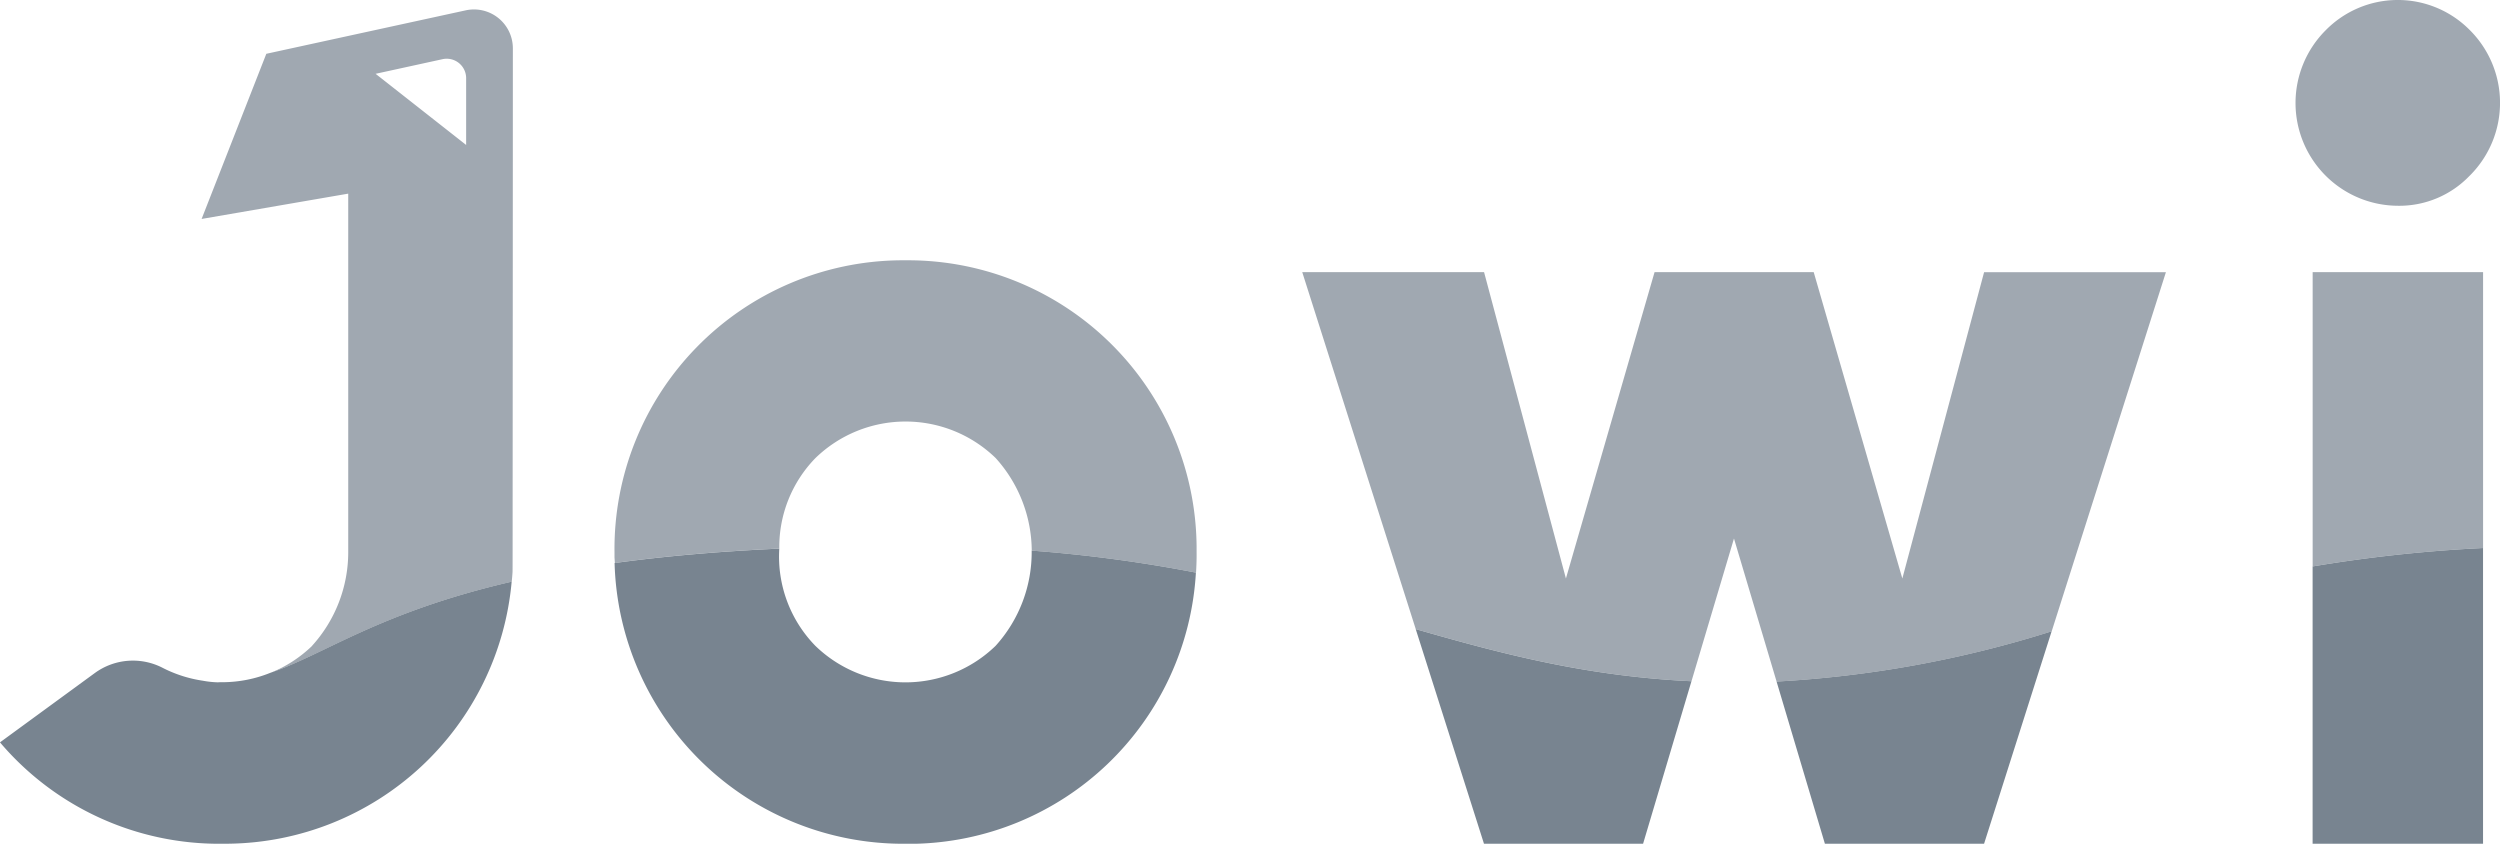 <svg xmlns="http://www.w3.org/2000/svg" width="180" height="60.751" viewBox="0 0 180 60.751">
  <g id="_5_branding_projects_jowi_3" data-name="5_branding_projects_jowi_3" transform="translate(-276.273 -434.997)">
    <path id="Union_2" data-name="Union 2" d="M417.76,473.769l-3.06,10.278c-7.563-.363-13.592-1.957-19.852-3.754l-8.172-25.7h13.091l5.893,22.056,6.383-22.06H423.5l6.382,22.06,5.887-22.056H448.86l-8.225,25.859a80.1,80.1,0,0,1-19.806,3.619ZM315.378,481.5a10.043,10.043,0,0,0,2.609-6.761v-25.8l-10.557,1.822,4.659-11.891,5.9-1.286,8.463-1.844a2.8,2.8,0,0,1,3.388,2.739c0,8.761-.014,31.136-.016,32.483l0,.006c0,2.713,0,5.168-.007,5.206-.013.236-.036.471-.057.706-9.533,2.205-13.441,5.226-17.373,6.564a9.312,9.312,0,0,0,3-1.945Zm4.579-41.189,6.519,5.123v-4.807a1.4,1.4,0,0,0-1.695-1.37ZM367.2,474.637a10.034,10.034,0,0,0-2.6-6.662,9.317,9.317,0,0,0-12.971,0,9.174,9.174,0,0,0-2.606,6.52c-4.376.2-8.164.544-11.465.986l-.374.058-.026-.413v-.388a20.785,20.785,0,0,1,20.563-21h.39a20.783,20.783,0,0,1,20.958,20.607v.4c.007.5-.011.993-.04,1.484a101.859,101.859,0,0,0-11.824-1.585Zm92.225-20.047h12.271v19.865a104.546,104.546,0,0,0-12.271,1.326Zm6.132-4.778a7.4,7.4,0,0,1-5.195-12.635,7.28,7.28,0,0,1,10.3-.091l.09.089a7.393,7.393,0,0,1,.021,10.432l-.066.064a7,7,0,0,1-5.034,2.142Z" transform="translate(-16.641 0)" fill="#a0a8b1"/>
    <path id="Union_1" data-name="Union 1" d="M442.781,540.729V520.763a104.6,104.6,0,0,1,12.271-1.326v21.292Zm-35.115,0-3.48-11.679a80.131,80.131,0,0,0,19.805-3.619l-4.866,15.3Zm-24.546,0-4.915-15.455c6.261,1.8,12.289,3.392,19.853,3.754l-3.483,11.7Zm-41.141,0h-.1c-.14,0-.275,0-.415,0a20.782,20.782,0,0,1-20.941-20.21c3.392-.467,7.305-.83,11.851-1.038l.008.008a9.194,9.194,0,0,0,2.6,6.993,9.32,9.32,0,0,0,12.971,0,10.035,10.035,0,0,0,2.6-6.859,101.96,101.96,0,0,1,11.825,1.584,20.721,20.721,0,0,1-20.4,19.527Zm-49.312,0c-.14,0-.275,0-.416,0a20.688,20.688,0,0,1-15.979-7.3l6.84-5a4.657,4.657,0,0,1,4.88-.361,9.3,9.3,0,0,0,2.876.921,6.82,6.82,0,0,0,1.071.117c.061,0,.12-.006.182-.008h.266c.118,0,.238,0,.355,0h-.357a9.29,9.29,0,0,0,3.354-.677c3.932-1.337,7.841-4.358,17.374-6.563a20.716,20.716,0,0,1-20.348,18.867v0Z" transform="translate(0 -44.982)" fill="#788490"/>
  </g>
</svg>
